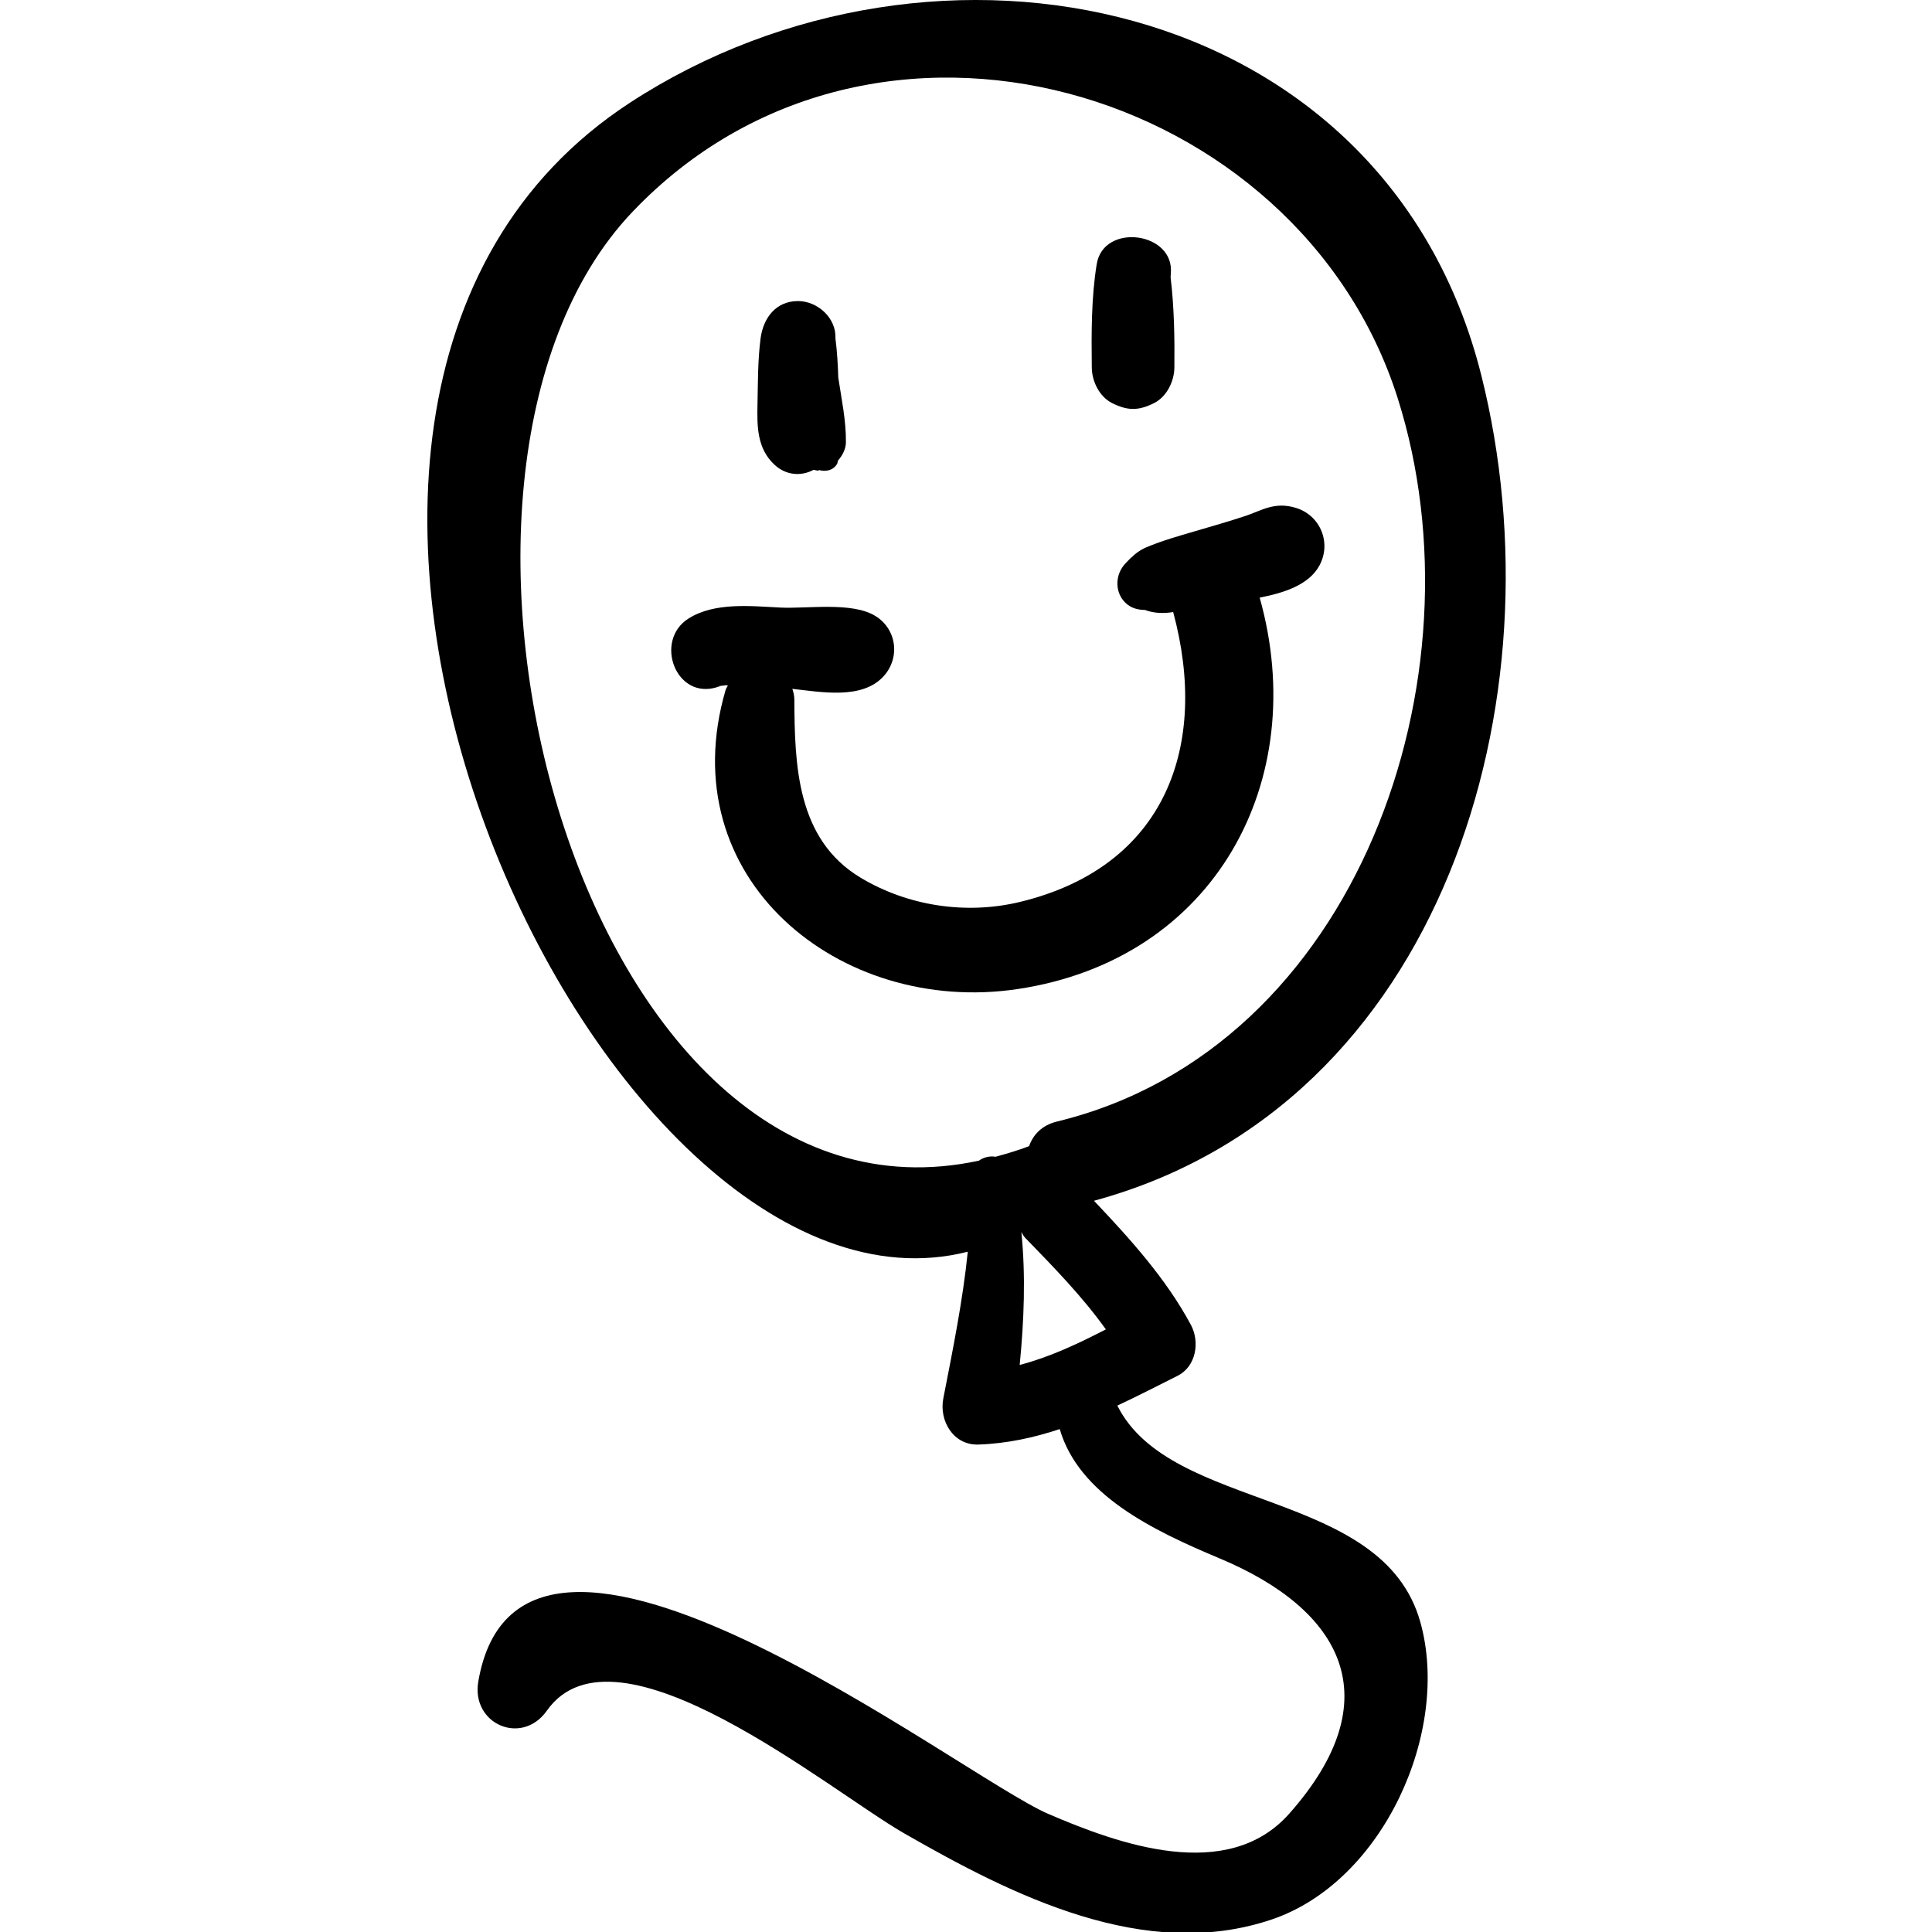 <svg xmlns="http://www.w3.org/2000/svg" version="1.1" xmlns:xlink="http://www.w3.org/1999/xlink" width="1000" height="1000"><style>
    #light-icon {
      display: inline;
    }
    #dark-icon {
      display: none;
    }

    @media (prefers-color-scheme: dark) {
      #light-icon {
        display: none;
      }
      #dark-icon {
        display: inline;
      }
    }
  </style><g id="light-icon"><svg xmlns="http://www.w3.org/2000/svg" version="1.1" xmlns:xlink="http://www.w3.org/1999/xlink" width="1000" height="1000"><g><g transform="matrix(5.208,0,0,5.208,0,0)"><svg xmlns="http://www.w3.org/2000/svg" version="1.1" xmlns:xlink="http://www.w3.org/1999/xlink" width="192.12px" height="192.12px"><svg version="1.1" id="Capa_1" xmlns="http://www.w3.org/2000/svg" xmlns:xlink="http://www.w3.org/1999/xlink" x="0px" y="0px" width="192.12px" height="192.12px" viewBox="0 0 192.12 192.12" style="enable-background:new 0 0 192.12 192.12;" xml:space="preserve">
<g>
	<g>
		<path d="M111.048,139.695c2.007-0.94,3.992-1.957,5.988-2.962c1.846-0.929,2.227-3.365,1.325-5.053
			c-2.44-4.563-6.05-8.564-9.636-12.341c34.771-9.443,46.553-49.953,38.493-82.047C137.692-0.647,92.916-9.569,62.607,10.209
			c-46.341,30.24-3.101,123.533,33.576,114.192c-0.498,4.877-1.47,9.644-2.432,14.585c-0.432,2.22,0.993,4.664,3.489,4.58
			c2.831-0.095,5.499-0.68,8.081-1.536c1.904,6.505,9.151,10.029,15.893,12.852c12.195,5.104,17.063,13.927,6.915,25.372
			c-6.147,6.934-16.954,3.032-23.958,0.015c-8.808-3.794-52.431-37.819-56.638-13.136c-0.717,4.208,4.324,6.418,6.822,2.876
			c6.843-9.701,28.103,7.951,35.489,12.189c10.789,6.192,23.939,12.834,36.55,8.569c11.102-3.754,17.804-18.747,14.761-29.574
			C137.401,147.843,116.362,150.331,111.048,139.695z M97.285,115.354c-39.803,8.552-59.462-67.985-34.441-94.283
			C86.752-4.058,129.1,8.606,138.913,39.582c8.744,27.604-3.893,64.602-33.852,71.879c-1.533,0.372-2.389,1.328-2.784,2.45
			c-1.129,0.431-2.237,0.755-3.338,1.054C98.362,114.865,97.756,115.019,97.285,115.354z M101.51,122.452
			c0.123,0.18,0.196,0.38,0.354,0.543c2.785,2.87,5.689,5.831,8.042,9.126c-2.769,1.427-5.581,2.758-8.564,3.535
			C101.773,131.263,101.951,126.825,101.51,122.452z"></path>
		<path d="M128.777,50.47c-2.111-0.639-3.399,0.273-4.947,0.789c-1.672,0.557-3.369,1.039-5.06,1.535
			c-1.631,0.478-3.304,0.949-4.868,1.611c-0.626,0.265-1.531,0.886-1.818,1.553c0.151-0.352,0.939-1.186-0.233,0.041
			c-1.026,1.074-1.101,2.844,0,3.908c0.562,0.543,1.233,0.703,1.941,0.714c0.896,0.338,1.864,0.364,2.804,0.208
			c3.58,13.24-0.701,25.3-15.224,28.809c-5.355,1.294-11.161,0.407-15.855-2.417c-6.335-3.813-6.54-11.174-6.57-17.717
			c-0.002-0.388-0.097-0.719-0.199-1.043c2.924,0.325,6.893,1.07,9.026-1.205c1.716-1.829,1.381-4.717-0.778-6.04
			c-2.333-1.43-6.756-0.7-9.458-0.834c-2.92-0.146-6.507-0.548-9.101,1.085c-3.481,2.192-1.275,8.158,2.873,6.814
			c0.092-0.03,0.184-0.06,0.276-0.089c-0.684,0.068-0.457,0.032,0.682-0.106c-0.186,0.028-0.089,0.034,0.078,0.034
			c-0.072,0.159-0.18,0.28-0.233,0.46c-5.47,18.719,11.33,32.355,28.997,29.722c19.693-2.935,29.183-20.777,24.084-38.907
			c2.421-0.47,4.878-1.26,5.927-3.169C132.358,53.972,131.239,51.216,128.777,50.47z"></path>
		<path d="M84.071,43.971c0.027-2.166-0.438-4.302-0.76-6.454c-0.039-1.299-0.115-2.595-0.28-3.874
			c0.102-2.027-1.769-3.721-3.721-3.721c-2.225,0-3.46,1.71-3.721,3.721c-0.278,2.147-0.258,4.308-0.304,6.47
			c-0.048,2.238-0.067,4.46,1.708,6.093c1.12,1.031,2.613,1.16,3.868,0.486c0.527,0.128,0.606,0.096,0.465,0.001
			c0.695,0.232,1.499,0.069,1.875-0.603c0.054-0.096,0.039-0.208,0.075-0.308C83.737,45.267,84.062,44.607,84.071,43.971z"></path>
		<path d="M116.344,27.597c0.01-0.119-0.002-0.238,0.012-0.358c0.463-4.188-6.676-5.147-7.357-0.996
			c-0.546,3.327-0.53,6.914-0.492,10.282c0.015,1.374,0.753,2.907,2.033,3.544c1.536,0.764,2.606,0.764,4.143,0
			c1.28-0.637,2.018-2.17,2.033-3.544C116.747,33.603,116.698,30.537,116.344,27.597z"></path>
	</g>
</g>
<g>
</g>
<g>
</g>
<g>
</g>
<g>
</g>
<g>
</g>
<g>
</g>
<g>
</g>
<g>
</g>
<g>
</g>
<g>
</g>
<g>
</g>
<g>
</g>
<g>
</g>
<g>
</g>
<g>
</g>
</svg></svg></g></g></svg></g><g id="dark-icon"><svg xmlns="http://www.w3.org/2000/svg" version="1.1" xmlns:xlink="http://www.w3.org/1999/xlink" width="1000" height="1000"><g clip-path="url(#SvgjsClipPath1040)"><rect width="1000" height="1000" fill="#ffffff"></rect><g transform="matrix(3.646,0,0,3.646,150,150)"><svg xmlns="http://www.w3.org/2000/svg" version="1.1" xmlns:xlink="http://www.w3.org/1999/xlink" width="192.12px" height="192.12px"><svg version="1.1" id="Capa_1" xmlns="http://www.w3.org/2000/svg" xmlns:xlink="http://www.w3.org/1999/xlink" x="0px" y="0px" width="192.12px" height="192.12px" viewBox="0 0 192.12 192.12" style="enable-background:new 0 0 192.12 192.12;" xml:space="preserve">
<g>
	<g>
		<path d="M111.048,139.695c2.007-0.94,3.992-1.957,5.988-2.962c1.846-0.929,2.227-3.365,1.325-5.053
			c-2.44-4.563-6.05-8.564-9.636-12.341c34.771-9.443,46.553-49.953,38.493-82.047C137.692-0.647,92.916-9.569,62.607,10.209
			c-46.341,30.24-3.101,123.533,33.576,114.192c-0.498,4.877-1.47,9.644-2.432,14.585c-0.432,2.22,0.993,4.664,3.489,4.58
			c2.831-0.095,5.499-0.68,8.081-1.536c1.904,6.505,9.151,10.029,15.893,12.852c12.195,5.104,17.063,13.927,6.915,25.372
			c-6.147,6.934-16.954,3.032-23.958,0.015c-8.808-3.794-52.431-37.819-56.638-13.136c-0.717,4.208,4.324,6.418,6.822,2.876
			c6.843-9.701,28.103,7.951,35.489,12.189c10.789,6.192,23.939,12.834,36.55,8.569c11.102-3.754,17.804-18.747,14.761-29.574
			C137.401,147.843,116.362,150.331,111.048,139.695z M97.285,115.354c-39.803,8.552-59.462-67.985-34.441-94.283
			C86.752-4.058,129.1,8.606,138.913,39.582c8.744,27.604-3.893,64.602-33.852,71.879c-1.533,0.372-2.389,1.328-2.784,2.45
			c-1.129,0.431-2.237,0.755-3.338,1.054C98.362,114.865,97.756,115.019,97.285,115.354z M101.51,122.452
			c0.123,0.18,0.196,0.38,0.354,0.543c2.785,2.87,5.689,5.831,8.042,9.126c-2.769,1.427-5.581,2.758-8.564,3.535
			C101.773,131.263,101.951,126.825,101.51,122.452z"></path>
		<path d="M128.777,50.47c-2.111-0.639-3.399,0.273-4.947,0.789c-1.672,0.557-3.369,1.039-5.06,1.535
			c-1.631,0.478-3.304,0.949-4.868,1.611c-0.626,0.265-1.531,0.886-1.818,1.553c0.151-0.352,0.939-1.186-0.233,0.041
			c-1.026,1.074-1.101,2.844,0,3.908c0.562,0.543,1.233,0.703,1.941,0.714c0.896,0.338,1.864,0.364,2.804,0.208
			c3.58,13.24-0.701,25.3-15.224,28.809c-5.355,1.294-11.161,0.407-15.855-2.417c-6.335-3.813-6.54-11.174-6.57-17.717
			c-0.002-0.388-0.097-0.719-0.199-1.043c2.924,0.325,6.893,1.07,9.026-1.205c1.716-1.829,1.381-4.717-0.778-6.04
			c-2.333-1.43-6.756-0.7-9.458-0.834c-2.92-0.146-6.507-0.548-9.101,1.085c-3.481,2.192-1.275,8.158,2.873,6.814
			c0.092-0.03,0.184-0.06,0.276-0.089c-0.684,0.068-0.457,0.032,0.682-0.106c-0.186,0.028-0.089,0.034,0.078,0.034
			c-0.072,0.159-0.18,0.28-0.233,0.46c-5.47,18.719,11.33,32.355,28.997,29.722c19.693-2.935,29.183-20.777,24.084-38.907
			c2.421-0.47,4.878-1.26,5.927-3.169C132.358,53.972,131.239,51.216,128.777,50.47z"></path>
		<path d="M84.071,43.971c0.027-2.166-0.438-4.302-0.76-6.454c-0.039-1.299-0.115-2.595-0.28-3.874
			c0.102-2.027-1.769-3.721-3.721-3.721c-2.225,0-3.46,1.71-3.721,3.721c-0.278,2.147-0.258,4.308-0.304,6.47
			c-0.048,2.238-0.067,4.46,1.708,6.093c1.12,1.031,2.613,1.16,3.868,0.486c0.527,0.128,0.606,0.096,0.465,0.001
			c0.695,0.232,1.499,0.069,1.875-0.603c0.054-0.096,0.039-0.208,0.075-0.308C83.737,45.267,84.062,44.607,84.071,43.971z"></path>
		<path d="M116.344,27.597c0.01-0.119-0.002-0.238,0.012-0.358c0.463-4.188-6.676-5.147-7.357-0.996
			c-0.546,3.327-0.53,6.914-0.492,10.282c0.015,1.374,0.753,2.907,2.033,3.544c1.536,0.764,2.606,0.764,4.143,0
			c1.28-0.637,2.018-2.17,2.033-3.544C116.747,33.603,116.698,30.537,116.344,27.597z"></path>
	</g>
</g>
<g>
</g>
<g>
</g>
<g>
</g>
<g>
</g>
<g>
</g>
<g>
</g>
<g>
</g>
<g>
</g>
<g>
</g>
<g>
</g>
<g>
</g>
<g>
</g>
<g>
</g>
<g>
</g>
<g>
</g>
</svg></svg></g></g><defs><clipPath id="SvgjsClipPath1040"><rect width="1000" height="1000" x="0" y="0" rx="500" ry="500"></rect></clipPath></defs></svg></g></svg>
